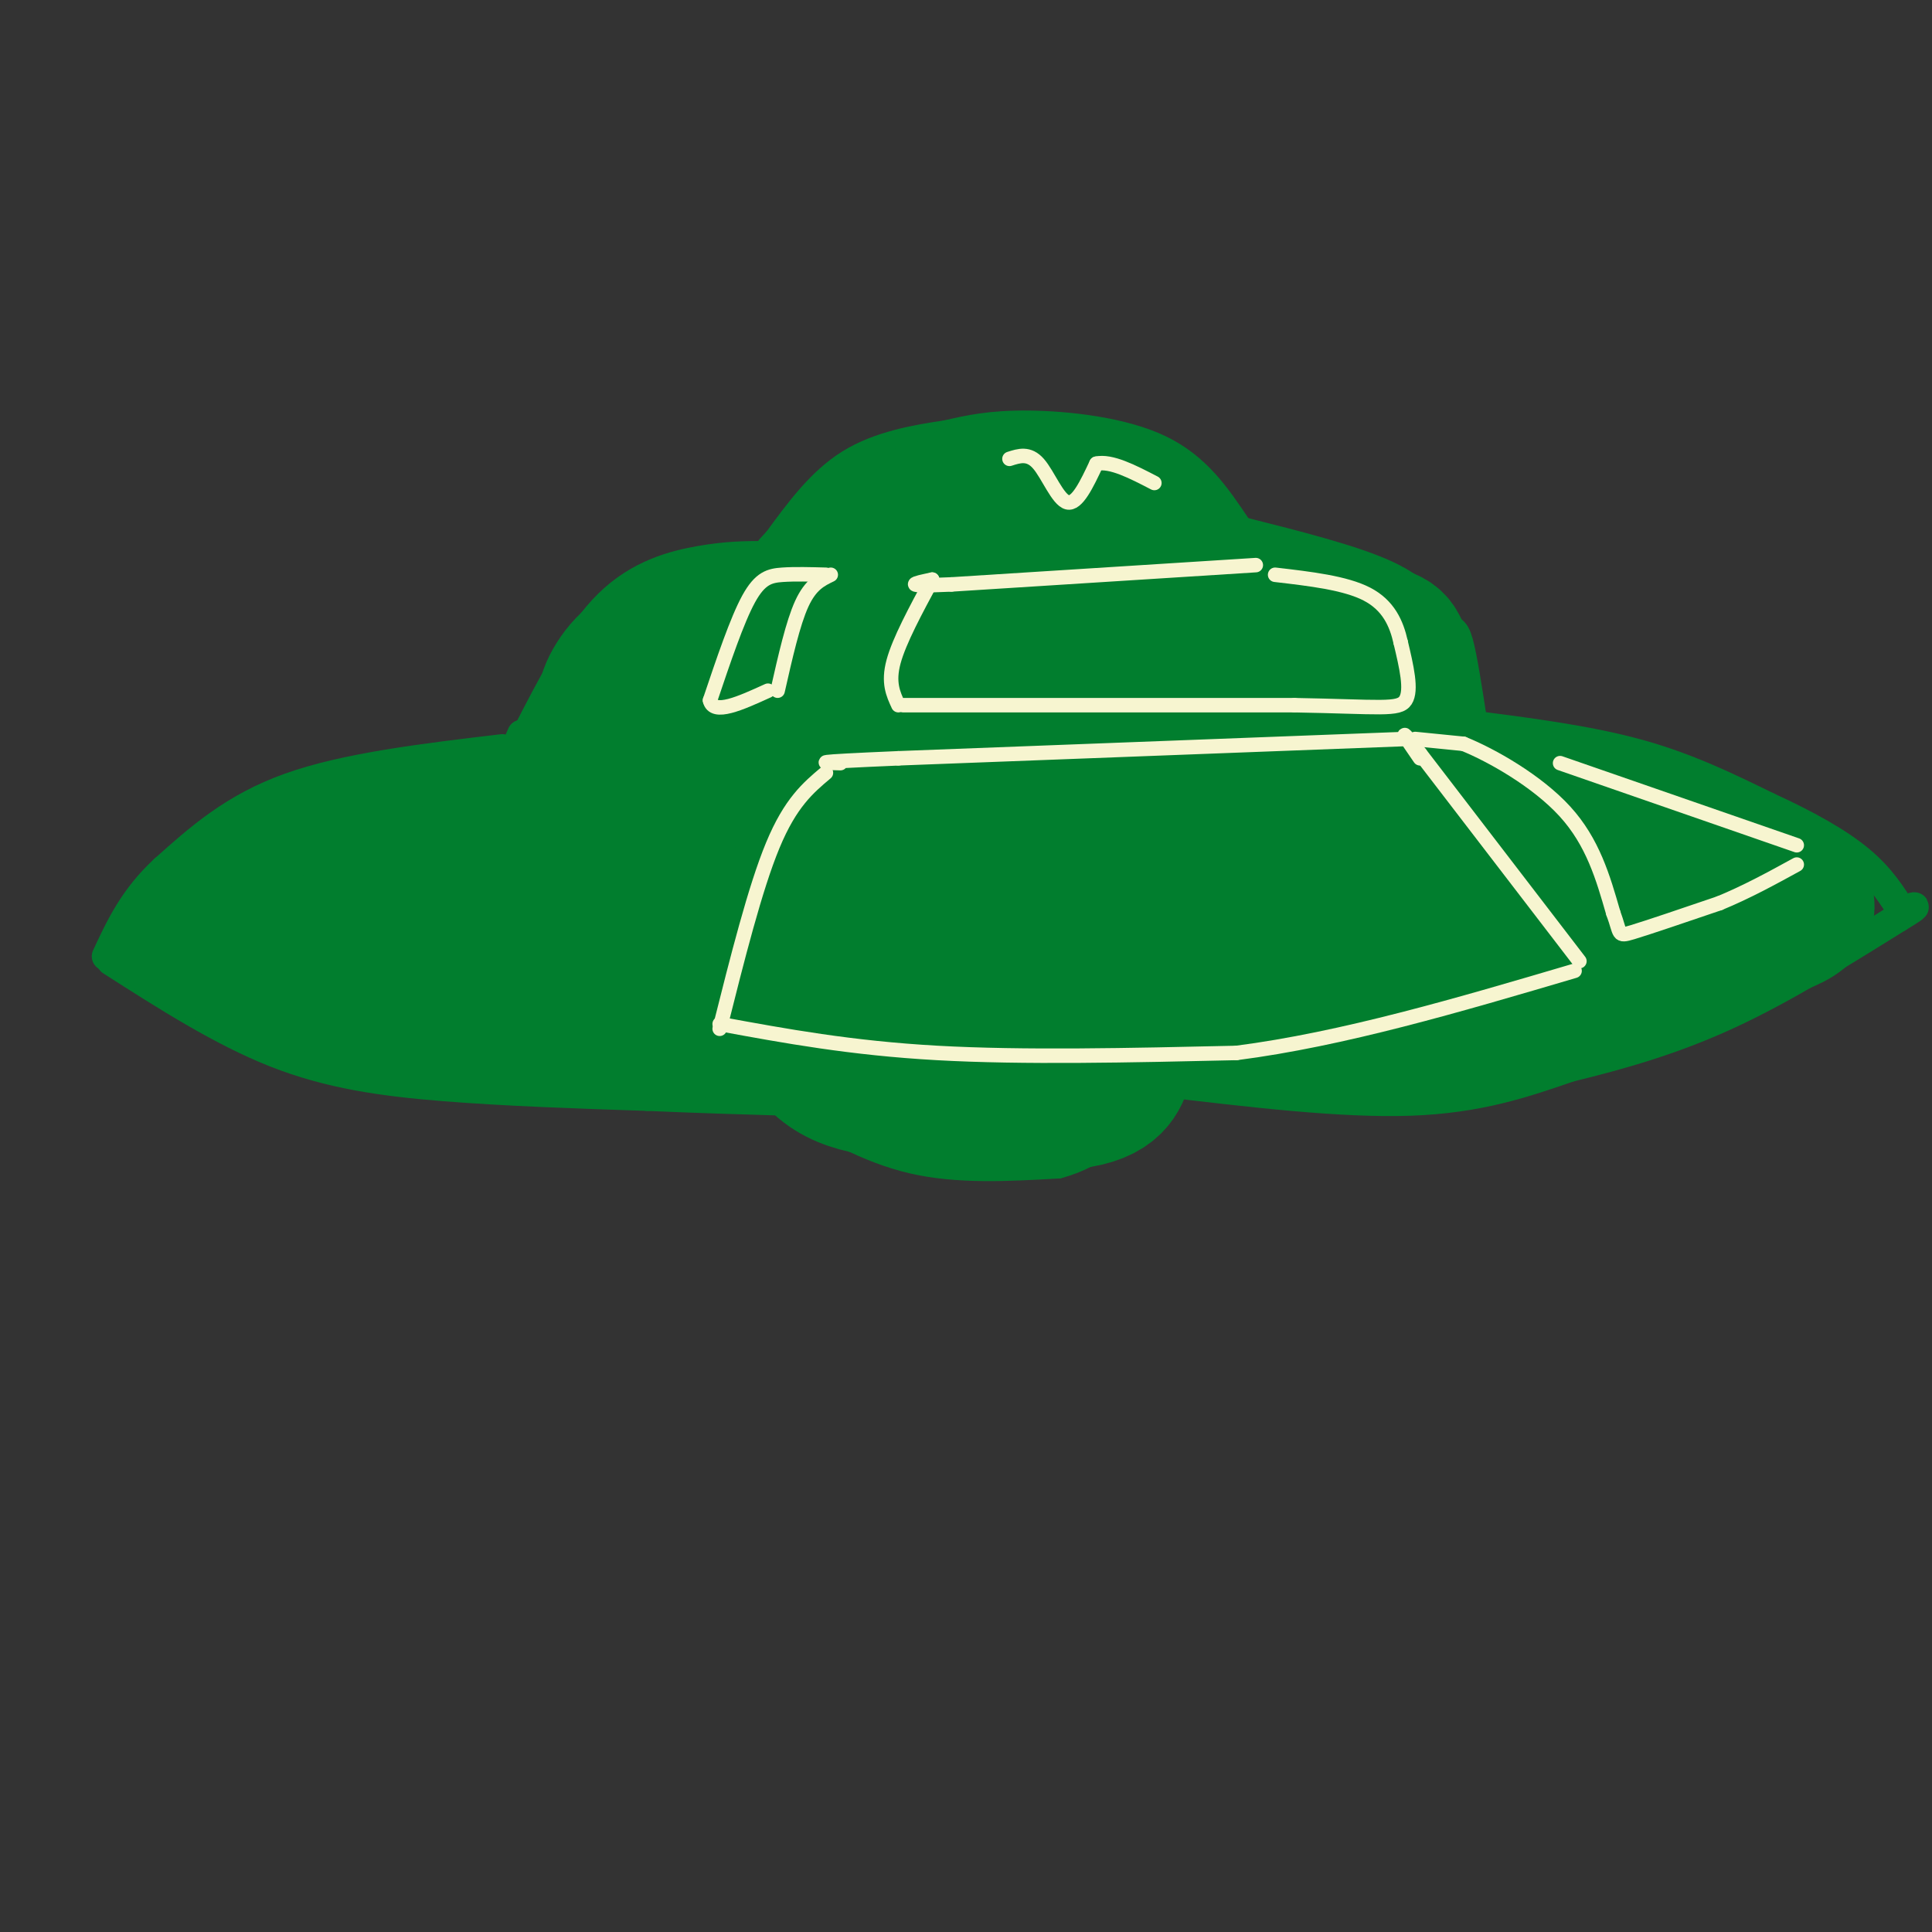 <svg viewBox='0 0 400 400' version='1.1' xmlns='http://www.w3.org/2000/svg' xmlns:xlink='http://www.w3.org/1999/xlink'><rect x="0" y="0" width="400" height="400" fill="#333333" stroke="none"/><g fill='none' stroke='rgb(1,126,46)' stroke-width='6' stroke-linecap='round' stroke-linejoin='round'><path d='M256,109c-4.133,-6.156 -8.267,-12.311 -16,-16c-7.733,-3.689 -19.067,-4.911 -27,-5c-7.933,-0.089 -12.467,0.956 -17,2'/><path d='M196,90c-6.422,0.933 -13.978,2.267 -20,6c-6.022,3.733 -10.511,9.867 -15,16'/><path d='M161,112c-2.500,2.667 -1.250,1.333 0,0'/><path d='M158,115c-3.756,0.022 -7.511,0.044 -13,1c-5.489,0.956 -12.711,2.844 -19,9c-6.289,6.156 -11.644,16.578 -17,27'/><path d='M109,152c-3.000,4.500 -2.000,2.250 -1,0'/><path d='M257,110c11.583,2.917 23.167,5.833 30,9c6.833,3.167 8.917,6.583 11,10'/><path d='M298,129c2.467,1.689 3.133,0.911 4,4c0.867,3.089 1.933,10.044 3,17'/><path d='M304,150c12.333,1.583 24.667,3.167 35,6c10.333,2.833 18.667,6.917 27,11'/><path d='M366,167c8.022,3.667 14.578,7.333 19,11c4.422,3.667 6.711,7.333 9,11'/><path d='M104,155c-16.167,1.917 -32.333,3.833 -44,8c-11.667,4.167 -18.833,10.583 -26,17'/><path d='M34,180c-6.333,5.833 -9.167,11.917 -12,18'/><path d='M23,199c11.400,7.289 22.800,14.578 34,19c11.200,4.422 22.200,5.978 35,7c12.800,1.022 27.400,1.511 42,2'/><path d='M134,227c11.833,0.500 20.417,0.750 29,1'/><path d='M163,228c8.333,4.917 16.667,9.833 26,12c9.333,2.167 19.667,1.583 30,1'/><path d='M219,241c8.333,-2.167 14.167,-8.083 20,-14'/><path d='M240,224c18.917,2.250 37.833,4.500 52,4c14.167,-0.500 23.583,-3.750 33,-7'/><path d='M325,221c10.911,-2.644 21.689,-5.756 33,-11c11.311,-5.244 23.156,-12.622 35,-20'/><path d='M393,190c5.833,-3.500 2.917,-2.250 0,-1'/></g>
<g fill='none' stroke='rgb(1,126,46)' stroke-width='28' stroke-linecap='round' stroke-linejoin='round'><path d='M180,142c0.000,0.000 1.000,1.000 1,1'/><path d='M192,157c1.557,-1.319 3.113,-2.638 4,-4c0.887,-1.362 1.104,-2.768 -2,-3c-3.104,-0.232 -9.529,0.710 -13,3c-3.471,2.290 -3.990,5.929 -4,9c-0.010,3.071 0.488,5.576 3,6c2.512,0.424 7.039,-1.232 10,-5c2.961,-3.768 4.355,-9.648 5,-13c0.645,-3.352 0.539,-4.178 -2,-5c-2.539,-0.822 -7.513,-1.641 -13,1c-5.487,2.641 -11.487,8.742 -15,13c-3.513,4.258 -4.538,6.671 -2,9c2.538,2.329 8.639,4.573 12,6c3.361,1.427 3.982,2.038 10,0c6.018,-2.038 17.434,-6.725 19,-9c1.566,-2.275 -6.717,-2.137 -15,-2'/><path d='M189,163c-5.474,0.596 -11.658,3.085 -16,6c-4.342,2.915 -6.841,6.255 -7,10c-0.159,3.745 2.022,7.894 6,10c3.978,2.106 9.753,2.169 14,0c4.247,-2.169 6.966,-6.569 6,-11c-0.966,-4.431 -5.616,-8.893 -9,-11c-3.384,-2.107 -5.503,-1.860 -11,-2c-5.497,-0.140 -14.371,-0.667 -20,1c-5.629,1.667 -8.014,5.529 -9,9c-0.986,3.471 -0.574,6.550 0,9c0.574,2.450 1.311,4.272 5,6c3.689,1.728 10.332,3.363 14,3c3.668,-0.363 4.361,-2.724 6,-5c1.639,-2.276 4.223,-4.466 0,-8c-4.223,-3.534 -15.252,-8.413 -21,-11c-5.748,-2.587 -6.214,-2.882 -10,-1c-3.786,1.882 -10.893,5.941 -18,10'/><path d='M119,178c-3.071,2.861 -1.748,5.015 1,5c2.748,-0.015 6.921,-2.197 5,-4c-1.921,-1.803 -9.938,-3.225 -14,-4c-4.062,-0.775 -4.171,-0.901 -3,-2c1.171,-1.099 3.620,-3.171 4,-4c0.380,-0.829 -1.310,-0.414 -3,0'/><path d='M109,169c-6.000,1.000 -19.500,3.500 -33,6'/><path d='M76,175c-9.167,2.333 -15.583,5.167 -22,8'/><path d='M54,183c0.800,-0.222 13.800,-4.778 16,-5c2.200,-0.222 -6.400,3.889 -15,8'/><path d='M55,186c-4.500,2.333 -8.250,4.167 -12,6'/><path d='M43,192c-2.333,1.667 -2.167,2.833 -2,4'/><path d='M41,196c-1.111,0.356 -2.889,-0.756 -3,-1c-0.111,-0.244 1.444,0.378 3,1'/><path d='M41,196c5.667,2.000 18.333,6.500 31,11'/><path d='M72,207c8.067,2.822 12.733,4.378 20,5c7.267,0.622 17.133,0.311 27,0'/><path d='M119,212c11.167,0.333 25.583,1.167 40,2'/><path d='M159,214c8.944,-0.174 11.306,-1.607 11,-5c-0.306,-3.393 -3.278,-8.744 -24,-11c-20.722,-2.256 -59.194,-1.415 -73,-2c-13.806,-0.585 -2.944,-2.596 5,-3c7.944,-0.404 12.972,0.798 18,2'/><path d='M96,195c5.981,0.812 11.933,1.843 16,1c4.067,-0.843 6.250,-3.560 -2,-4c-8.250,-0.440 -26.933,1.398 -25,0c1.933,-1.398 24.482,-6.030 34,-9c9.518,-2.970 6.005,-4.277 4,-6c-2.005,-1.723 -2.503,-3.861 -3,-6'/><path d='M120,171c0.556,-5.556 3.444,-16.444 8,-23c4.556,-6.556 10.778,-8.778 17,-11'/><path d='M145,137c7.202,-2.488 16.708,-3.208 18,-5c1.292,-1.792 -5.631,-4.655 -11,-4c-5.369,0.655 -9.185,4.827 -13,9'/><path d='M139,137c-5.037,3.904 -11.129,9.165 -13,9c-1.871,-0.165 0.478,-5.756 4,-9c3.522,-3.244 8.218,-4.143 12,-5c3.782,-0.857 6.652,-1.674 10,-1c3.348,0.674 7.174,2.837 11,5'/><path d='M163,136c3.813,-0.872 7.845,-5.551 9,-9c1.155,-3.449 -0.567,-5.667 0,-8c0.567,-2.333 3.422,-4.782 6,-7c2.578,-2.218 4.879,-4.205 8,-5c3.121,-0.795 7.060,-0.397 11,0'/><path d='M197,107c8.244,-1.022 23.356,-3.578 32,-3c8.644,0.578 10.822,4.289 13,8'/><path d='M242,112c5.896,4.931 14.137,13.260 8,15c-6.137,1.740 -26.652,-3.108 -40,-1c-13.348,2.108 -19.528,11.174 -19,13c0.528,1.826 7.764,-3.587 15,-9'/><path d='M206,130c8.860,-2.848 23.509,-5.469 22,-8c-1.509,-2.531 -19.176,-4.971 -27,-6c-7.824,-1.029 -5.806,-0.647 -8,2c-2.194,2.647 -8.602,7.557 -10,10c-1.398,2.443 2.213,2.418 10,-3c7.787,-5.418 19.750,-16.228 25,-21c5.250,-4.772 3.786,-3.506 0,-3c-3.786,0.506 -9.893,0.253 -16,0'/><path d='M202,101c-6.832,2.836 -15.911,9.926 -18,13c-2.089,3.074 2.811,2.133 -7,13c-9.811,10.867 -34.334,33.541 -37,38c-2.666,4.459 16.524,-9.297 28,-16c11.476,-6.703 15.238,-6.351 19,-6'/><path d='M187,143c7.236,-3.155 15.826,-8.041 21,-9c5.174,-0.959 6.931,2.011 13,1c6.069,-1.011 16.448,-6.003 24,-8c7.552,-1.997 12.276,-0.998 17,0'/><path d='M262,127c7.978,2.578 19.422,9.022 25,15c5.578,5.978 5.289,11.489 5,17'/><path d='M292,159c0.629,-1.153 -0.298,-12.535 -1,-19c-0.702,-6.465 -1.178,-8.011 -6,-9c-4.822,-0.989 -13.991,-1.420 -19,-1c-5.009,0.420 -5.860,1.691 -3,6c2.860,4.309 9.430,11.654 16,19'/><path d='M279,155c10.711,5.889 29.489,11.111 42,14c12.511,2.889 18.756,3.444 25,4'/><path d='M346,173c8.833,3.000 18.417,8.500 28,14'/><path d='M374,187c1.333,3.833 -9.333,6.417 -20,9'/><path d='M354,196c-6.250,2.774 -11.875,5.208 -25,8c-13.125,2.792 -33.750,5.940 -47,7c-13.250,1.060 -19.125,0.030 -25,-1'/><path d='M257,210c-9.800,-0.022 -21.800,0.422 -13,0c8.800,-0.422 38.400,-1.711 68,-3'/><path d='M312,207c13.440,-1.857 13.042,-5.000 10,-3c-3.042,2.000 -8.726,9.143 -19,11c-10.274,1.857 -25.137,-1.571 -40,-5'/><path d='M263,210c-16.858,-1.785 -39.003,-3.746 -33,-6c6.003,-2.254 40.155,-4.799 67,-8c26.845,-3.201 46.384,-7.057 38,-10c-8.384,-2.943 -44.692,-4.971 -81,-7'/><path d='M254,179c-20.464,-3.856 -31.125,-9.997 -38,-15c-6.875,-5.003 -9.966,-8.868 -10,-11c-0.034,-2.132 2.988,-2.529 1,-5c-1.988,-2.471 -8.988,-7.014 7,-1c15.988,6.014 54.963,22.585 61,21c6.037,-1.585 -20.866,-21.325 -34,-29c-13.134,-7.675 -12.500,-3.284 -13,-1c-0.500,2.284 -2.135,2.461 -3,5c-0.865,2.539 -0.962,7.440 1,16c1.962,8.560 5.981,20.780 10,33'/><path d='M236,192c1.009,-2.513 -1.468,-25.295 -4,-38c-2.532,-12.705 -5.119,-15.332 -7,-19c-1.881,-3.668 -3.054,-8.377 -4,5c-0.946,13.377 -1.663,44.841 -3,60c-1.337,15.159 -3.293,14.013 -4,15c-0.707,0.987 -0.166,4.108 -8,-3c-7.834,-7.108 -24.044,-24.446 -29,-32c-4.956,-7.554 1.342,-5.324 8,-5c6.658,0.324 13.677,-1.259 18,-2c4.323,-0.741 5.949,-0.640 9,1c3.051,1.640 7.525,4.820 12,8'/><path d='M224,182c2.201,2.202 1.705,3.707 -2,7c-3.705,3.293 -10.618,8.374 -16,12c-5.382,3.626 -9.232,5.798 -17,5c-7.768,-0.798 -19.453,-4.564 -24,-3c-4.547,1.564 -1.955,8.460 1,13c2.955,4.540 6.273,6.726 10,8c3.727,1.274 7.864,1.637 12,2'/><path d='M188,226c8.917,1.143 25.208,3.000 34,2c8.792,-1.000 10.083,-4.857 11,-8c0.917,-3.143 1.458,-5.571 2,-8'/><path d='M235,212c1.200,-4.933 3.200,-13.267 2,-20c-1.200,-6.733 -5.600,-11.867 -10,-17'/></g>
<g fill='none' stroke='rgb(247,245,208)' stroke-width='3' stroke-linecap='round' stroke-linejoin='round'><path d='M209,95c2.000,-0.644 4.000,-1.289 6,1c2.000,2.289 4.000,7.511 6,8c2.000,0.489 4.000,-3.756 6,-8'/><path d='M227,96c3.000,-0.667 7.500,1.667 12,4'/><path d='M193,120c-3.417,6.333 -6.833,12.667 -8,17c-1.167,4.333 -0.083,6.667 1,9'/><path d='M187,146c0.000,0.000 81.000,0.000 81,0'/><path d='M268,146c17.756,0.311 21.644,1.089 23,-1c1.356,-2.089 0.178,-7.044 -1,-12'/><path d='M290,133c-0.867,-3.911 -2.533,-7.689 -7,-10c-4.467,-2.311 -11.733,-3.156 -19,-4'/><path d='M260,117c0.000,0.000 -63.000,4.000 -63,4'/><path d='M197,121c-11.167,0.500 -7.583,-0.250 -4,-1'/><path d='M172,119c-2.083,1.000 -4.167,2.000 -6,6c-1.833,4.000 -3.417,11.000 -5,18'/><path d='M171,119c-3.200,-0.089 -6.400,-0.178 -9,0c-2.600,0.178 -4.600,0.622 -7,5c-2.400,4.378 -5.200,12.689 -8,21'/><path d='M147,145c0.667,3.167 6.333,0.583 12,-2'/><path d='M171,160c-3.667,3.083 -7.333,6.167 -11,15c-3.667,8.833 -7.333,23.417 -11,38'/><path d='M149,212c13.583,2.500 27.167,5.000 45,6c17.833,1.000 39.917,0.500 62,0'/><path d='M256,218c22.000,-2.833 46.000,-9.917 70,-17'/><path d='M327,199c0.000,0.000 -33.000,-43.000 -33,-43'/><path d='M294,156c-5.500,-7.000 -2.750,-3.000 0,1'/><path d='M291,153c0.000,0.000 -105.000,4.000 -105,4'/><path d='M186,157c-19.500,0.833 -15.750,0.917 -12,1'/><path d='M293,153c0.000,0.000 10.000,1.000 10,1'/><path d='M303,154c5.778,2.333 15.222,7.667 21,14c5.778,6.333 7.889,13.667 10,21'/><path d='M334,189c1.644,4.422 0.756,4.978 4,4c3.244,-0.978 10.622,-3.489 18,-6'/><path d='M356,187c5.667,-2.333 10.833,-5.167 16,-8'/><path d='M372,175c0.000,0.000 -49.000,-17.000 -49,-17'/></g>
</svg>